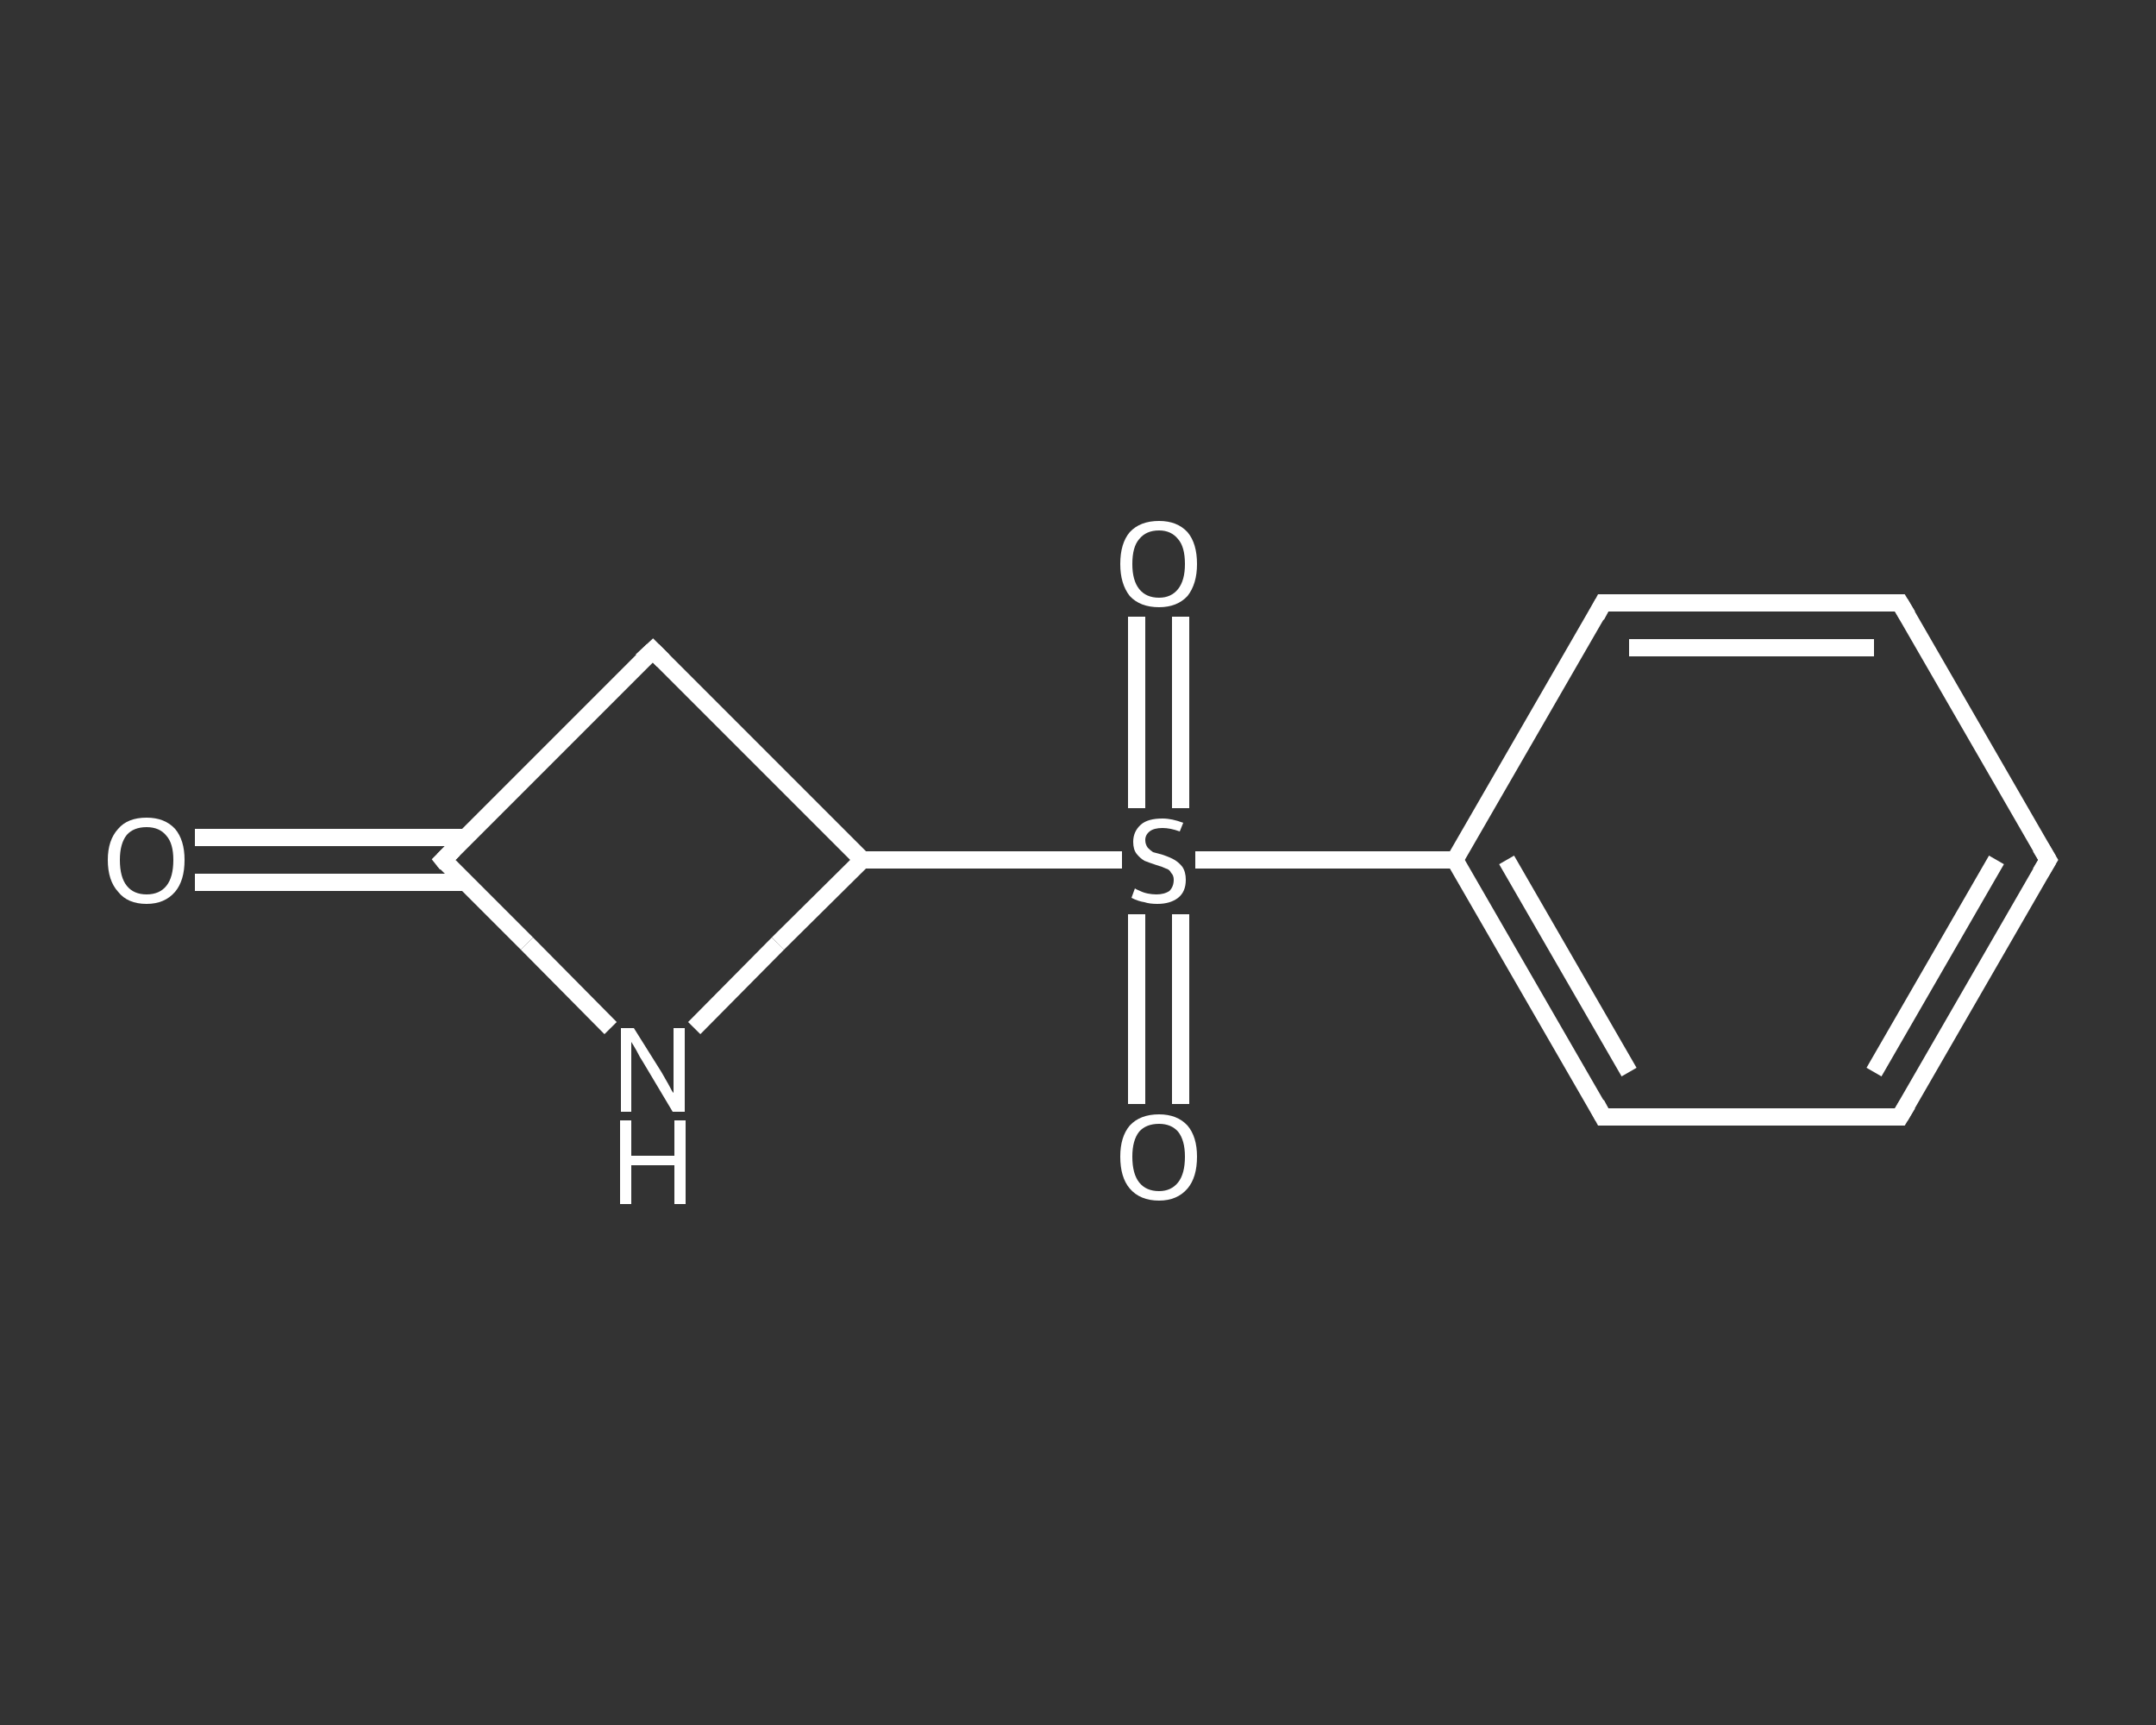 <?xml version='1.0' encoding='iso-8859-1'?>
<svg version='1.1' baseProfile='full'
              xmlns='http://www.w3.org/2000/svg'
                      xmlns:rdkit='http://www.rdkit.org/xml'
                      xmlns:xlink='http://www.w3.org/1999/xlink'
                  xml:space='preserve'
width='250px' height='200px' viewBox='0 0 250 200'>
<rect x="0" y="0" width="250" height="200" fill="#333333" stroke="none"/>
<!-- END OF HEADER -->
<rect style='opacity:1.0;fill:transparent;stroke:none' width='250.0' height='200.0' x='0.0' y='0.0'> </rect>
<path class='bond-0 atom-0 atom-1' d='M 22.6,97.1 L 38.3,97.1' style='fill:none;fill-rule:evenodd;stroke:#FFFFFF;stroke-width:2.0px;stroke-linecap:butt;stroke-linejoin:miter;stroke-opacity:1' />
<path class='bond-0 atom-0 atom-1' d='M 38.3,97.1 L 53.9,97.1' style='fill:none;fill-rule:evenodd;stroke:#FFFFFF;stroke-width:2.0px;stroke-linecap:butt;stroke-linejoin:miter;stroke-opacity:1' />
<path class='bond-0 atom-0 atom-1' d='M 22.6,102.3 L 38.3,102.3' style='fill:none;fill-rule:evenodd;stroke:#FFFFFF;stroke-width:2.0px;stroke-linecap:butt;stroke-linejoin:miter;stroke-opacity:1' />
<path class='bond-0 atom-0 atom-1' d='M 38.3,102.3 L 53.9,102.3' style='fill:none;fill-rule:evenodd;stroke:#FFFFFF;stroke-width:2.0px;stroke-linecap:butt;stroke-linejoin:miter;stroke-opacity:1' />
<path class='bond-1 atom-1 atom-2' d='M 51.4,99.7 L 75.7,75.4' style='fill:none;fill-rule:evenodd;stroke:#FFFFFF;stroke-width:2.0px;stroke-linecap:butt;stroke-linejoin:miter;stroke-opacity:1' />
<path class='bond-2 atom-2 atom-3' d='M 75.7,75.4 L 100.0,99.7' style='fill:none;fill-rule:evenodd;stroke:#FFFFFF;stroke-width:2.0px;stroke-linecap:butt;stroke-linejoin:miter;stroke-opacity:1' />
<path class='bond-3 atom-3 atom-4' d='M 100.0,99.7 L 115.0,99.7' style='fill:none;fill-rule:evenodd;stroke:#FFFFFF;stroke-width:2.0px;stroke-linecap:butt;stroke-linejoin:miter;stroke-opacity:1' />
<path class='bond-3 atom-3 atom-4' d='M 115.0,99.7 L 130.1,99.7' style='fill:none;fill-rule:evenodd;stroke:#FFFFFF;stroke-width:2.0px;stroke-linecap:butt;stroke-linejoin:miter;stroke-opacity:1' />
<path class='bond-4 atom-4 atom-5' d='M 131.8,106.0 L 131.8,117.0' style='fill:none;fill-rule:evenodd;stroke:#FFFFFF;stroke-width:2.0px;stroke-linecap:butt;stroke-linejoin:miter;stroke-opacity:1' />
<path class='bond-4 atom-4 atom-5' d='M 131.8,117.0 L 131.8,128.0' style='fill:none;fill-rule:evenodd;stroke:#FFFFFF;stroke-width:2.0px;stroke-linecap:butt;stroke-linejoin:miter;stroke-opacity:1' />
<path class='bond-4 atom-4 atom-5' d='M 136.9,106.0 L 136.9,117.0' style='fill:none;fill-rule:evenodd;stroke:#FFFFFF;stroke-width:2.0px;stroke-linecap:butt;stroke-linejoin:miter;stroke-opacity:1' />
<path class='bond-4 atom-4 atom-5' d='M 136.9,117.0 L 136.9,128.0' style='fill:none;fill-rule:evenodd;stroke:#FFFFFF;stroke-width:2.0px;stroke-linecap:butt;stroke-linejoin:miter;stroke-opacity:1' />
<path class='bond-5 atom-4 atom-6' d='M 136.9,93.7 L 136.9,82.6' style='fill:none;fill-rule:evenodd;stroke:#FFFFFF;stroke-width:2.0px;stroke-linecap:butt;stroke-linejoin:miter;stroke-opacity:1' />
<path class='bond-5 atom-4 atom-6' d='M 136.9,82.6 L 136.9,71.5' style='fill:none;fill-rule:evenodd;stroke:#FFFFFF;stroke-width:2.0px;stroke-linecap:butt;stroke-linejoin:miter;stroke-opacity:1' />
<path class='bond-5 atom-4 atom-6' d='M 131.8,93.7 L 131.8,82.6' style='fill:none;fill-rule:evenodd;stroke:#FFFFFF;stroke-width:2.0px;stroke-linecap:butt;stroke-linejoin:miter;stroke-opacity:1' />
<path class='bond-5 atom-4 atom-6' d='M 131.8,82.6 L 131.8,71.5' style='fill:none;fill-rule:evenodd;stroke:#FFFFFF;stroke-width:2.0px;stroke-linecap:butt;stroke-linejoin:miter;stroke-opacity:1' />
<path class='bond-6 atom-4 atom-7' d='M 138.6,99.7 L 153.7,99.7' style='fill:none;fill-rule:evenodd;stroke:#FFFFFF;stroke-width:2.0px;stroke-linecap:butt;stroke-linejoin:miter;stroke-opacity:1' />
<path class='bond-6 atom-4 atom-7' d='M 153.7,99.7 L 168.7,99.7' style='fill:none;fill-rule:evenodd;stroke:#FFFFFF;stroke-width:2.0px;stroke-linecap:butt;stroke-linejoin:miter;stroke-opacity:1' />
<path class='bond-7 atom-7 atom-8' d='M 168.7,99.7 L 185.9,129.5' style='fill:none;fill-rule:evenodd;stroke:#FFFFFF;stroke-width:2.0px;stroke-linecap:butt;stroke-linejoin:miter;stroke-opacity:1' />
<path class='bond-7 atom-7 atom-8' d='M 174.7,99.7 L 188.9,124.3' style='fill:none;fill-rule:evenodd;stroke:#FFFFFF;stroke-width:2.0px;stroke-linecap:butt;stroke-linejoin:miter;stroke-opacity:1' />
<path class='bond-8 atom-8 atom-9' d='M 185.9,129.5 L 220.3,129.5' style='fill:none;fill-rule:evenodd;stroke:#FFFFFF;stroke-width:2.0px;stroke-linecap:butt;stroke-linejoin:miter;stroke-opacity:1' />
<path class='bond-9 atom-9 atom-10' d='M 220.3,129.5 L 237.5,99.7' style='fill:none;fill-rule:evenodd;stroke:#FFFFFF;stroke-width:2.0px;stroke-linecap:butt;stroke-linejoin:miter;stroke-opacity:1' />
<path class='bond-9 atom-9 atom-10' d='M 217.3,124.3 L 231.5,99.7' style='fill:none;fill-rule:evenodd;stroke:#FFFFFF;stroke-width:2.0px;stroke-linecap:butt;stroke-linejoin:miter;stroke-opacity:1' />
<path class='bond-10 atom-10 atom-11' d='M 237.5,99.7 L 220.3,69.9' style='fill:none;fill-rule:evenodd;stroke:#FFFFFF;stroke-width:2.0px;stroke-linecap:butt;stroke-linejoin:miter;stroke-opacity:1' />
<path class='bond-11 atom-11 atom-12' d='M 220.3,69.9 L 185.9,69.9' style='fill:none;fill-rule:evenodd;stroke:#FFFFFF;stroke-width:2.0px;stroke-linecap:butt;stroke-linejoin:miter;stroke-opacity:1' />
<path class='bond-11 atom-11 atom-12' d='M 217.3,75.1 L 188.9,75.1' style='fill:none;fill-rule:evenodd;stroke:#FFFFFF;stroke-width:2.0px;stroke-linecap:butt;stroke-linejoin:miter;stroke-opacity:1' />
<path class='bond-12 atom-3 atom-13' d='M 100.0,99.7 L 90.2,109.4' style='fill:none;fill-rule:evenodd;stroke:#FFFFFF;stroke-width:2.0px;stroke-linecap:butt;stroke-linejoin:miter;stroke-opacity:1' />
<path class='bond-12 atom-3 atom-13' d='M 90.2,109.4 L 80.5,119.2' style='fill:none;fill-rule:evenodd;stroke:#FFFFFF;stroke-width:2.0px;stroke-linecap:butt;stroke-linejoin:miter;stroke-opacity:1' />
<path class='bond-13 atom-13 atom-1' d='M 70.8,119.2 L 61.1,109.4' style='fill:none;fill-rule:evenodd;stroke:#FFFFFF;stroke-width:2.0px;stroke-linecap:butt;stroke-linejoin:miter;stroke-opacity:1' />
<path class='bond-13 atom-13 atom-1' d='M 61.1,109.4 L 51.4,99.7' style='fill:none;fill-rule:evenodd;stroke:#FFFFFF;stroke-width:2.0px;stroke-linecap:butt;stroke-linejoin:miter;stroke-opacity:1' />
<path class='bond-14 atom-12 atom-7' d='M 185.9,69.9 L 168.7,99.7' style='fill:none;fill-rule:evenodd;stroke:#FFFFFF;stroke-width:2.0px;stroke-linecap:butt;stroke-linejoin:miter;stroke-opacity:1' />
<path d='M 52.6,98.5 L 51.4,99.7 L 51.8,100.2' style='fill:none;stroke:#FFFFFF;stroke-width:2.0px;stroke-linecap:butt;stroke-linejoin:miter;stroke-opacity:1;' />
<path d='M 74.4,76.6 L 75.7,75.4 L 76.9,76.6' style='fill:none;stroke:#FFFFFF;stroke-width:2.0px;stroke-linecap:butt;stroke-linejoin:miter;stroke-opacity:1;' />
<path d='M 185.1,128.0 L 185.9,129.5 L 187.6,129.5' style='fill:none;stroke:#FFFFFF;stroke-width:2.0px;stroke-linecap:butt;stroke-linejoin:miter;stroke-opacity:1;' />
<path d='M 218.6,129.5 L 220.3,129.5 L 221.2,128.0' style='fill:none;stroke:#FFFFFF;stroke-width:2.0px;stroke-linecap:butt;stroke-linejoin:miter;stroke-opacity:1;' />
<path d='M 236.6,101.2 L 237.5,99.7 L 236.6,98.2' style='fill:none;stroke:#FFFFFF;stroke-width:2.0px;stroke-linecap:butt;stroke-linejoin:miter;stroke-opacity:1;' />
<path d='M 221.2,71.4 L 220.3,69.9 L 218.6,69.9' style='fill:none;stroke:#FFFFFF;stroke-width:2.0px;stroke-linecap:butt;stroke-linejoin:miter;stroke-opacity:1;' />
<path d='M 187.6,69.9 L 185.9,69.9 L 185.1,71.4' style='fill:none;stroke:#FFFFFF;stroke-width:2.0px;stroke-linecap:butt;stroke-linejoin:miter;stroke-opacity:1;' />
<path class='atom-0' d='M 12.5 99.7
Q 12.5 97.4, 13.7 96.1
Q 14.8 94.8, 17.0 94.8
Q 19.1 94.8, 20.3 96.1
Q 21.4 97.4, 21.4 99.7
Q 21.4 102.1, 20.3 103.4
Q 19.1 104.8, 17.0 104.8
Q 14.8 104.8, 13.7 103.4
Q 12.5 102.1, 12.5 99.7
M 17.0 103.7
Q 18.5 103.7, 19.3 102.7
Q 20.1 101.7, 20.1 99.7
Q 20.1 97.8, 19.3 96.9
Q 18.5 95.9, 17.0 95.9
Q 15.5 95.9, 14.7 96.8
Q 13.9 97.8, 13.9 99.7
Q 13.9 101.7, 14.7 102.7
Q 15.5 103.7, 17.0 103.7
' fill='#FFFFFF'/>
<path class='atom-4' d='M 131.6 103.0
Q 131.7 103.1, 132.2 103.3
Q 132.6 103.5, 133.1 103.6
Q 133.6 103.7, 134.1 103.7
Q 135.0 103.7, 135.6 103.3
Q 136.1 102.8, 136.1 102.0
Q 136.1 101.5, 135.8 101.2
Q 135.6 100.8, 135.2 100.7
Q 134.8 100.5, 134.1 100.3
Q 133.2 100.0, 132.7 99.8
Q 132.2 99.5, 131.8 99.0
Q 131.4 98.5, 131.4 97.6
Q 131.4 96.4, 132.3 95.6
Q 133.1 94.9, 134.8 94.9
Q 135.9 94.9, 137.2 95.4
L 136.8 96.4
Q 135.7 96.0, 134.8 96.0
Q 133.8 96.0, 133.3 96.4
Q 132.8 96.8, 132.8 97.4
Q 132.8 97.9, 133.1 98.3
Q 133.4 98.6, 133.7 98.8
Q 134.1 98.9, 134.8 99.1
Q 135.7 99.4, 136.2 99.7
Q 136.7 100.0, 137.1 100.5
Q 137.5 101.1, 137.5 102.0
Q 137.5 103.4, 136.6 104.1
Q 135.7 104.8, 134.2 104.8
Q 133.3 104.8, 132.7 104.6
Q 132.0 104.5, 131.2 104.1
L 131.6 103.0
' fill='#FFFFFF'/>
<path class='atom-5' d='M 129.9 134.1
Q 129.9 131.8, 131.0 130.5
Q 132.2 129.2, 134.4 129.2
Q 136.5 129.2, 137.7 130.5
Q 138.8 131.8, 138.8 134.1
Q 138.8 136.5, 137.7 137.8
Q 136.5 139.2, 134.4 139.2
Q 132.2 139.2, 131.0 137.8
Q 129.9 136.5, 129.9 134.1
M 134.4 138.1
Q 135.8 138.1, 136.6 137.1
Q 137.4 136.1, 137.4 134.1
Q 137.4 132.2, 136.6 131.2
Q 135.8 130.3, 134.4 130.3
Q 132.9 130.3, 132.1 131.2
Q 131.3 132.2, 131.3 134.1
Q 131.3 136.1, 132.1 137.1
Q 132.9 138.1, 134.4 138.1
' fill='#FFFFFF'/>
<path class='atom-6' d='M 129.9 65.4
Q 129.9 63.0, 131.0 61.7
Q 132.2 60.4, 134.4 60.4
Q 136.5 60.4, 137.7 61.7
Q 138.8 63.0, 138.8 65.4
Q 138.8 67.7, 137.7 69.1
Q 136.5 70.4, 134.4 70.4
Q 132.2 70.4, 131.0 69.1
Q 129.9 67.7, 129.9 65.4
M 134.4 69.3
Q 135.8 69.3, 136.6 68.3
Q 137.4 67.3, 137.4 65.4
Q 137.4 63.4, 136.6 62.5
Q 135.8 61.5, 134.4 61.5
Q 132.9 61.5, 132.1 62.5
Q 131.3 63.4, 131.3 65.4
Q 131.3 67.3, 132.1 68.3
Q 132.9 69.3, 134.4 69.3
' fill='#FFFFFF'/>
<path class='atom-13' d='M 73.5 119.2
L 76.7 124.3
Q 77.0 124.8, 77.5 125.7
Q 78.0 126.7, 78.1 126.7
L 78.1 119.2
L 79.4 119.2
L 79.4 128.9
L 78.0 128.9
L 74.6 123.2
Q 74.2 122.6, 73.8 121.8
Q 73.4 121.1, 73.2 120.8
L 73.2 128.9
L 72.0 128.9
L 72.0 119.2
L 73.5 119.2
' fill='#FFFFFF'/>
<path class='atom-13' d='M 71.9 129.9
L 73.2 129.9
L 73.2 134.0
L 78.2 134.0
L 78.2 129.9
L 79.5 129.9
L 79.5 139.6
L 78.2 139.6
L 78.2 135.1
L 73.2 135.1
L 73.2 139.6
L 71.9 139.6
L 71.9 129.9
' fill='#FFFFFF'/>
</svg>
